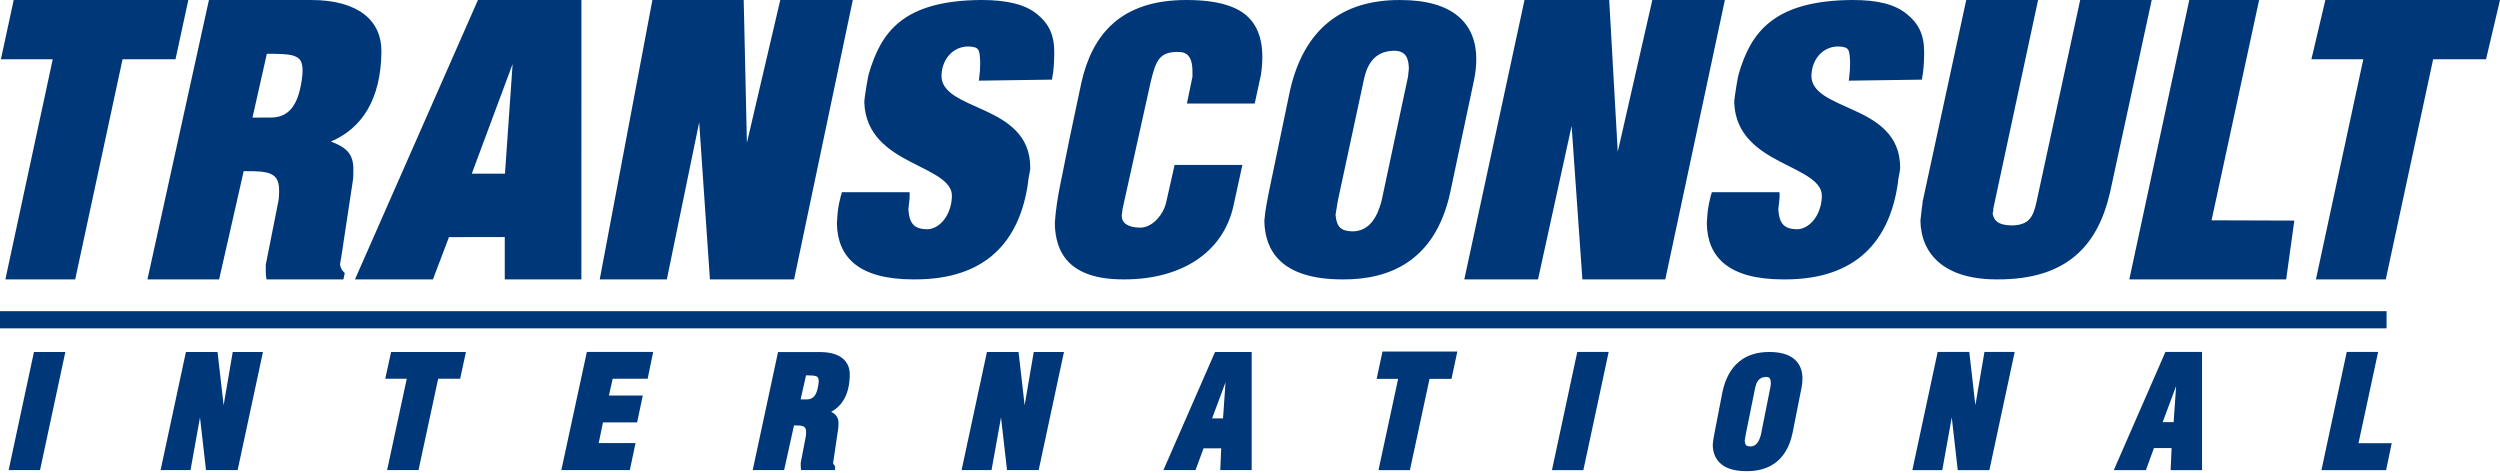 <?xml version="1.0" encoding="utf-8"?>
<!-- Generator: Adobe Illustrator 16.0.3, SVG Export Plug-In . SVG Version: 6.00 Build 0)  -->
<!DOCTYPE svg PUBLIC "-//W3C//DTD SVG 1.1//EN" "http://www.w3.org/Graphics/SVG/1.1/DTD/svg11.dtd">
<svg version="1.1" id="Vrstva_1" xmlns="http://www.w3.org/2000/svg" xmlns:xlink="http://www.w3.org/1999/xlink" x="0px" y="0px"
	 width="275px" height="52px" viewBox="0 1 275 52" enable-background="new 0 1 275 52" xml:space="preserve">
<g>
	<path fill="#003779" d="M29.79,13.932c2.029-0.01,3.119-1.396,3.469-4.677c0.016-0.193,0.025-0.37,0.025-0.53
		c-0.021-0.974-0.279-1.325-0.911-1.566c-0.621-0.226-1.636-0.243-3.02-0.241l-1.58,7.015L29.79,13.932L29.79,13.932z
		 M51.896,20.105h3.651l0.84-12.065L51.896,20.105z M55.757,20.332v-0.228V20.332z M148.749,26.449
		c1.976,0.008,2.804-1.741,3.229-3.375l2.912-13.679c0.006-0.316,0.084-0.624,0.084-0.9c-0.031-1.205-0.414-1.893-1.588-1.912
		c-2.416,0.001-3.053,1.896-3.314,2.971l-2.909,13.523c-0.088,0.554-0.169,1.07-0.254,1.549
		C147.029,26.025,147.561,26.416,148.749,26.449 M0.869,31.733H0.591l5.21-24.211H0.099l1.408-6.521h19.208l-1.41,6.521H13.48
		L8.271,31.733H0.869z M29.345,31.733h-0.032c-0.087-0.502-0.085-1.07-0.082-1.599l1.393-7.018c0.079-0.461,0.079-0.89,0.079-1.214
		c-0.012-1.066-0.343-1.507-0.94-1.781c-0.608-0.269-1.551-0.297-2.672-0.293c-0.095,0-0.189,0-0.286,0l-2.702,11.904h-7.605h-0.28
		l6.765-30.732H34.22c2.622,0,4.55,0.577,5.837,1.565c1.287,0.991,1.903,2.413,1.899,4.041c0,0.053,0,0.111-0.001,0.169
		c-0.072,5.12-2.112,8.342-5.56,9.794c1.605,0.604,2.503,1.287,2.478,3.114c0,0.405,0.002,0.902-0.085,1.367l-0.968,6.371
		c-0.167,1.276-0.335,2.044-0.419,2.67c0.082,0.427,0.217,0.636,0.434,0.854l0.09,0.084l-0.026,0.123l-0.119,0.58H29.345z
		 M234.225,31.733l6.596-30.732h7.681l-5.231,24.233l9.104,0.03l-0.896,6.469h-16.977H234.225z M255.031,31.733h-0.279l5.21-24.212
		h-5.708l1.535-6.52H275l-1.536,6.521h-5.819l-5.211,24.213h-7.402V31.733z M55.523,31.733v-4.66l-6.137,0.011l-1.763,4.649h-8.231
		h-0.345L52.575,1.001h11.383l-0.005,30.732H55.523z M78.092,31.733l-1.183-17.279l-3.557,17.279h-7.111H65.97l5.793-30.732h10.044
		l0.352,15.704L85.83,1.001h7.977l-6.458,30.732H78.092z M187.75,25.568c0.087-1.363,0.074-1.572,0.469-3.18l0.219,0.054
		l-0.211-0.077l0.082-0.226h7.43l0.015,0.214c0.001,0.043,0.003,0.095,0.003,0.154c0,0.365-0.07,0.864-0.145,1.538
		c0.121,1.62,0.688,2.141,2.039,2.174c1.314,0.012,2.666-1.45,2.752-3.574c-0.004-0.034-0.002-0.058-0.002-0.068
		c0.045-1.662-2.183-2.555-4.6-3.8c-2.38-1.239-4.893-2.933-5.033-6.457c-0.007-0.034-0.002-0.053-0.004-0.053
		c0.006-0.526,0.391-2.779,0.48-3.096c1.334-4.56,3.798-8.12,12.535-8.171c2.705,0,4.617,0.455,5.938,1.514
		c1.324,1.058,1.944,2.302,1.939,4.228c0,0.063,0.002,0.135,0,0.207c-0.021,0.979-0.056,1.784-0.224,2.634L211.4,9.761l-8.037,0.112
		l0.035-0.257c0.076-0.586,0.115-1.135,0.115-1.673c-0.063-1.492-0.06-1.78-1.302-1.831c-1.657,0.001-2.858,1.332-2.95,3.089
		c-0.004,0.03-0.004,0.067-0.004,0.109c-0.037,1.907,2.266,2.722,4.748,3.855c2.443,1.123,5.014,2.667,5.01,6.249v0.106
		c-0.011,0.338-0.246,1.225-0.244,1.593c-0.9,6.328-4.53,10.643-12.474,10.621h-0.121C190.113,31.733,187.813,29.272,187.75,25.568
		 M161.352,31.733h-0.278l6.622-30.732h9.316l0.941,16.698l3.803-16.698h7.98l-6.555,30.732h-9.119l-1.186-16.869l-3.695,16.869
		H161.352z M139.079,25.299c0.081-1.155,0.331-2.297,0.493-3.156l0.222,0.043l-0.221-0.048l2.329-11.196
		c1.547-6.768,5.736-9.959,12.1-9.94c2.909,0,5.005,0.622,6.387,1.776c1.379,1.151,2.006,2.807,2.002,4.73
		c0,0.685-0.084,1.556-0.252,2.318l-2.613,12.328c-1.68,7.777-6.95,9.601-11.771,9.58h-0.107
		C140.807,31.733,139.125,28.438,139.079,25.299 M129.385,19.596v-0.225V19.596z M116.032,25.54
		c0.081-1.386,0.322-2.843,0.562-4.063l1.113-5.505l1.245-5.88c1.185-5.266,4.305-9.109,11.576-9.091
		c3.456,0,5.635,0.715,6.836,1.943c1.203,1.231,1.494,2.838,1.494,4.331c0,0.759-0.08,1.475-0.164,2.005l-0.676,3.111h-7.459
		l0.61-2.947v-0.72c-0.023-1.11-0.342-2.002-1.499-2.005c-0.069-0.005-0.135-0.005-0.203-0.005c-1.96,0.021-2.333,0.987-2.905,3.351
		l-3.079,13.913c-0.005,0.18-0.039,0.271-0.082,0.63c-0.007,0.051-0.011,0.103-0.011,0.153c0,0.731,0.639,1.264,1.979,1.279
		c0.075,0,0.149-0.002,0.213-0.003c1.329-0.131,2.373-1.507,2.667-2.645l0.917-4.072l0.037-0.176h7.459l-0.973,4.461
		c-1.137,5.248-5.847,8.14-12.032,8.128h-0.113C117.635,31.733,116.074,28.813,116.032,25.54 M211.247,25.273
		c0.083-0.769,0.165-1.497,0.258-2.166l4.781-22.106h0.039h7.864l-4.918,22.909c0,0.146-0.006,0.33-0.082,0.562
		c0.107,0.721,0.537,1.301,2.088,1.326c1.879-0.024,2.363-0.895,2.726-2.528l4.817-22.269h7.869L232.096,22.2
		c-1.33,5.751-4.683,9.56-12.375,9.533c-0.027,0.002-0.056,0-0.082,0C213.868,31.733,211.311,28.952,211.247,25.273"/>
	<path fill="#003779" d="M92.059,25.568c0.087-1.362,0.075-1.572,0.469-3.18l0.219,0.053l-0.212-0.076l0.082-0.226h7.431
		l0.013,0.214c0.001,0.042,0.002,0.095,0.002,0.154c0,0.365-0.07,0.864-0.143,1.537c0.12,1.621,0.688,2.142,2.039,2.177
		c1.315,0.012,2.667-1.452,2.751-3.576c-0.002-0.034,0-0.058,0-0.068c0.043-1.662-2.183-2.555-4.6-3.8
		c-2.38-1.239-4.893-2.933-5.034-6.456c-0.006-0.035-0.002-0.054-0.003-0.054c0.005-0.526,0.39-2.779,0.48-3.096
		c1.334-4.56,3.676-8.12,12.414-8.171c2.704,0,4.739,0.456,6.061,1.514c1.324,1.058,1.944,2.302,1.94,4.228
		c0,0.063,0.001,0.135,0,0.207c-0.021,0.979-0.056,1.784-0.224,2.634l-0.035,0.178l-8.036,0.112l0.035-0.257
		c0.076-0.586,0.115-1.135,0.115-1.673c-0.063-1.492-0.061-1.78-1.302-1.831c-1.658,0.001-2.86,1.332-2.951,3.089
		c-0.003,0.03-0.003,0.067-0.003,0.109c-0.038,1.907,2.266,2.722,4.75,3.855c2.442,1.123,5.012,2.667,5.009,6.249v0.105
		c-0.011,0.339-0.247,1.226-0.244,1.594c-0.901,6.328-4.531,10.643-12.473,10.621h-0.122C94.422,31.733,92.122,29.272,92.059,25.568
		 M120.972,1.276V1.052V1.276z"/>
	<path fill="#003779" d="M88.74,44.937c0.756-0.013,1.149-0.479,1.306-1.819c0.006-0.082,0.011-0.152,0.011-0.212
		c-0.02-0.379-0.078-0.434-0.29-0.526c-0.206-0.077-0.584-0.09-1.103-0.092l-0.596,2.649H88.74z M133.331,47.024h1.201l0.276-3.969
		L133.331,47.024z M134.743,47.252v-0.228V47.252z M237.896,47.433h1.203l0.276-3.972L237.896,47.433z M239.313,47.657v-0.225
		V47.657z M192.523,50.108c0.694,0.008,1.004-0.627,1.177-1.289l1.062-5.33c0.004-0.148,0.035-0.272,0.033-0.362
		c-0.029-0.479-0.118-0.649-0.508-0.667c-0.878,0-1.098,0.691-1.206,1.128l-1.065,5.276c-0.033,0.223-0.063,0.43-0.098,0.625
		C191.982,50.022,192.093,50.071,192.523,50.108 M62.028,52.707h-0.281l2.806-12.992h7.296l-0.606,2.947h-3.849l-0.41,1.845h3.722
		l-0.622,2.958h-3.757l-0.469,2.276h4.048l-0.622,2.966H62.028z M42.861,52.707h-0.278l2.16-10.043h-2.365l0.64-2.942h8.234
		l-0.637,2.942h-2.418l-2.16,10.043H42.861z M1.23,52.707H0.952l2.782-12.985h3.454L4.405,52.707H1.23z M151.913,52.717h-0.279
		l2.16-10.043h-2.362l0.641-3.004h8.232l-0.64,3.004h-2.417l-2.159,10.043H151.913z M170.992,52.717h-0.278l2.787-13.002h3.452
		l-2.784,13.002H170.992z M215.352,52.717l-0.658-5.804l-1.045,5.804h-3.012h-0.279l2.785-13.002h3.479l0.668,5.86l0.999-5.86h3.326
		l-2.784,13.002H215.352z M238.77,52.717l0.104-2.429h-1.94l-0.885,2.429h-3.188h-0.344l5.678-13.002h4.029v13.002H238.77z
		 M255.637,52.717h-0.279l2.783-13.002h3.451l-2.158,10.039h3.654l-0.618,2.963H255.637z M88.146,52.707h-0.032
		c-0.039-0.224-0.039-0.556-0.035-0.802l0.56-2.904c0.032-0.18,0.032-0.35,0.032-0.479c-0.012-0.418-0.109-0.521-0.3-0.619
		c-0.199-0.096-0.565-0.112-1.014-0.111h-0.016l-1.087,4.916h-3.177h-0.279l2.785-12.98h4.638c1.076,0,1.886,0.236,2.438,0.672
		c0.552,0.434,0.818,1.07,0.816,1.774c0,0.022,0,0.05-0.001,0.075c-0.022,2.016-0.772,3.377-2.052,4.051
		c0.507,0.246,0.833,0.611,0.811,1.301c0,0.17,0.001,0.381-0.036,0.588l-0.391,2.637c-0.064,0.516-0.131,0.837-0.166,1.082
		c0.03,0.146,0.066,0.199,0.137,0.275l0.083,0.084l-0.022,0.441h-0.07L88.146,52.707L88.146,52.707z M134.23,52.707l0.102-2.39
		h-1.941l-0.883,2.39h-3.187h-0.345l5.678-12.985h4.029v12.985H134.23z M188.404,49.918c0.035-0.505,0.14-0.998,0.207-1.366
		l0.222,0.042l-0.222-0.046l0.865-4.467c0.644-2.938,2.467-4.383,5.17-4.362c1.23,0,2.138,0.279,2.746,0.8
		c0.607,0.521,0.881,1.273,0.879,2.123c0,0.299-0.033,0.68-0.105,1.016l-0.982,4.951c-0.699,3.385-2.992,4.235-5.033,4.215h-0.103
		C189.198,52.823,188.404,51.306,188.404,49.918 M22.66,52.707L22,46.916l-1.043,5.791h-3.013h-0.279l2.785-12.985h3.48l0.668,5.857
		l1.001-5.857h3.325L26.14,52.707H22.66z M110.771,52.707l-0.659-5.791l-1.043,5.791h-3.014h-0.279l2.786-12.985h3.479l0.669,5.858
		l1.002-5.858h3.323l-2.782,12.985H110.771z"/>
	<rect y="35.229" fill="#003779" width="262.523" height="1.887"/>
</g>
</svg>

